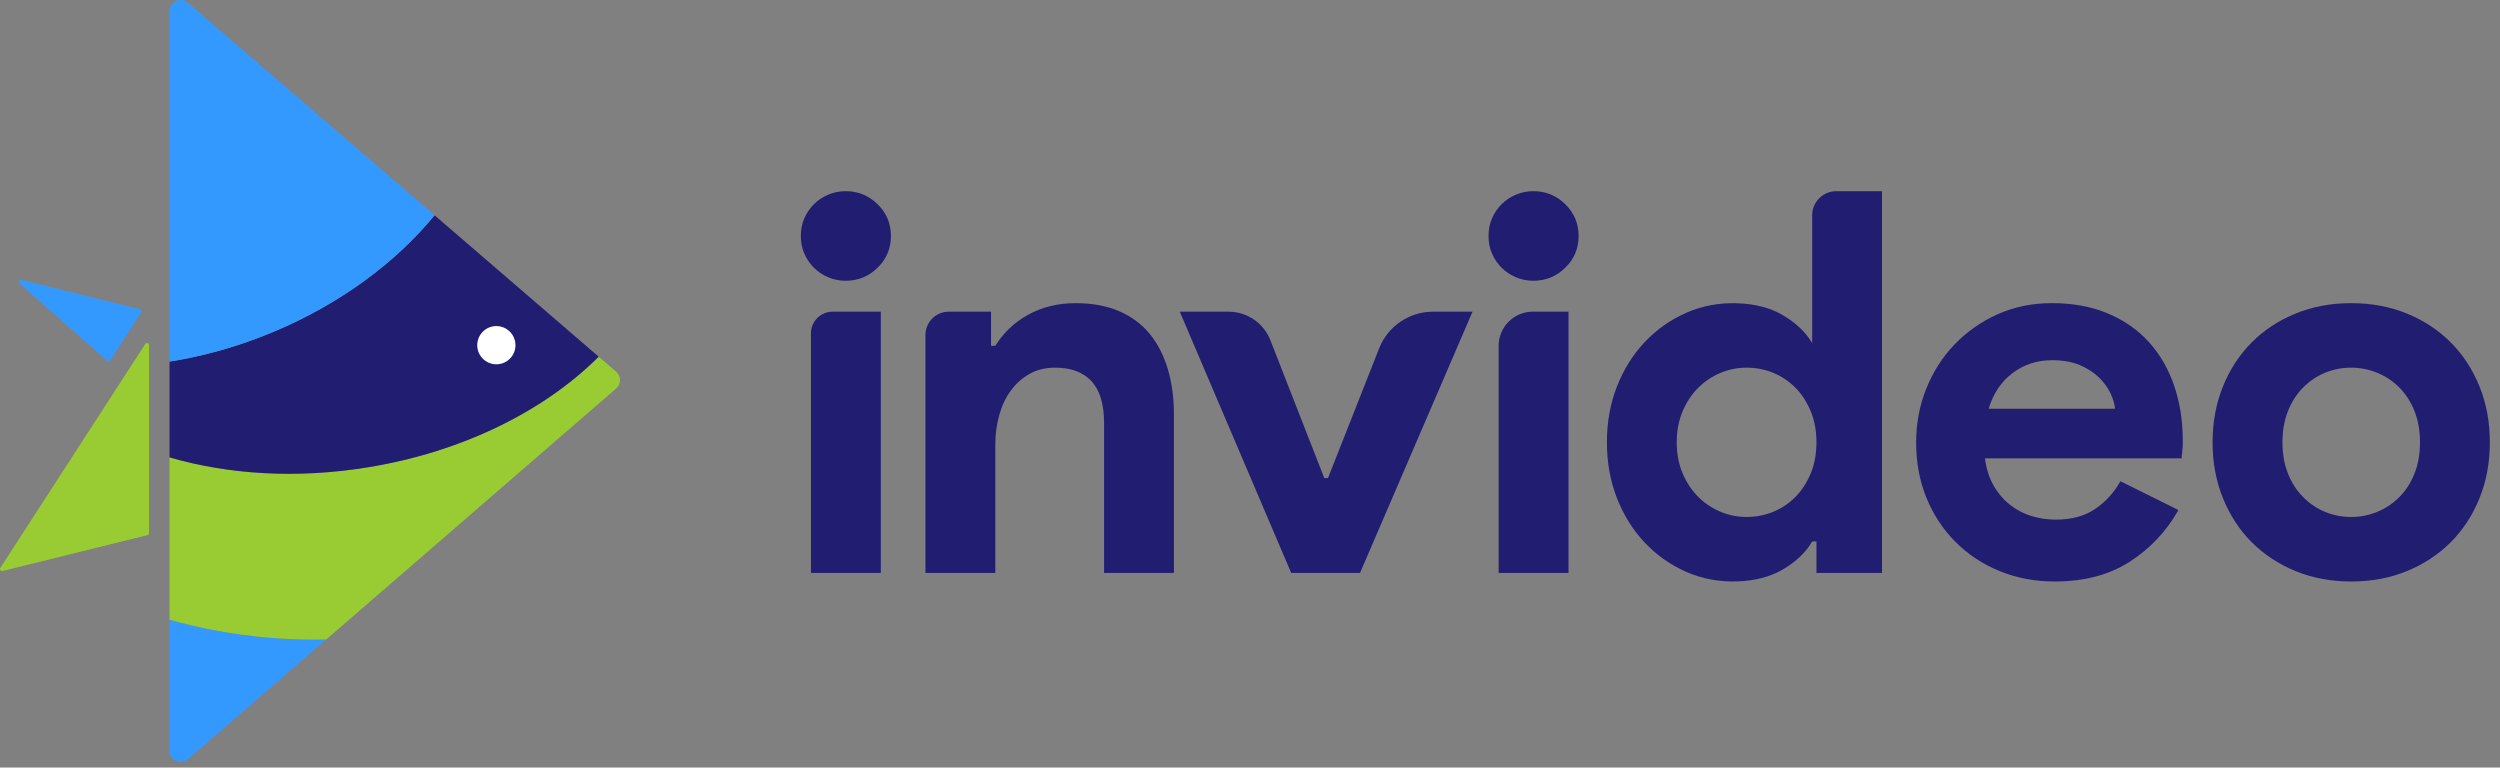<?xml version="1.0" encoding="UTF-8"?>
<svg width="114px" height="35px" viewBox="0 0 114 35" version="1.1" xmlns="http://www.w3.org/2000/svg" xmlns:xlink="http://www.w3.org/1999/xlink">
    <rect x="0" y="0" width="114" height="35" fill="#808080" stroke="none"/>
    <!-- Generator: Sketch 61 (89581) - https://sketch.com -->
    <title>Group 2@1.5x</title>
    <desc>Created with Sketch.</desc>
    <g id="-Scoping-V1-V2-V3" stroke="none" stroke-width="1" fill="none" fill-rule="evenodd">
        <g id="6-Options-Workflow" transform="translate(-25, -18)">
            <g id="Group-2" transform="translate(25, 18)">
                <path d="M38.56,12.803 C38.284,12.803 38.021,12.75 37.769,12.645 C37.518,12.539 37.299,12.393 37.114,12.207 C36.927,12.021 36.781,11.806 36.676,11.562 C36.57,11.32 36.518,11.052 36.518,10.76 C36.518,10.468 36.57,10.201 36.676,9.958 C36.781,9.714 36.927,9.5 37.114,9.313 C37.299,9.127 37.518,8.982 37.769,8.876 C38.021,8.771 38.284,8.717 38.56,8.717 C39.127,8.717 39.614,8.916 40.019,9.313 C40.424,9.711 40.627,10.193 40.627,10.76 C40.627,11.328 40.424,11.81 40.019,12.207 C39.614,12.604 39.127,12.803 38.56,12.803" id="Fill-11" fill="#211D70"></path>
                <path d="M36.979,26.127 L36.979,15.202 C36.979,14.656 37.422,14.212 37.969,14.212 L40.165,14.212 L40.165,26.127 L36.979,26.127 Z" id="Fill-13" fill="#211D70"></path>
                <path d="M45.191,15.769 L45.386,15.769 C45.759,15.169 46.261,14.695 46.893,14.347 C47.526,13.999 48.247,13.824 49.058,13.824 C49.803,13.824 50.459,13.945 51.027,14.188 C51.594,14.431 52.06,14.777 52.425,15.222 C52.79,15.668 53.065,16.203 53.251,16.826 C53.438,17.45 53.531,18.143 53.531,18.905 L53.531,26.127 L50.346,26.127 L50.346,19.295 C50.346,18.435 50.155,17.798 49.775,17.385 C49.394,16.972 48.838,16.765 48.109,16.765 C47.671,16.765 47.286,16.859 46.954,17.046 C46.622,17.232 46.338,17.483 46.103,17.798 C45.868,18.114 45.69,18.488 45.568,18.918 C45.447,19.347 45.386,19.805 45.386,20.291 L45.386,26.127 L42.201,26.127 L42.201,15.273 C42.201,14.687 42.676,14.213 43.261,14.213 L45.191,14.213 L45.191,15.769 Z" id="Fill-15" fill="#211D70"></path>
                <path d="M53.798,14.213 L56.023,14.213 C56.865,14.213 57.623,14.73 57.93,15.515 L60.387,21.799 L60.557,21.799 L62.889,15.885 C63.286,14.876 64.261,14.213 65.345,14.213 L67.147,14.213 L62.016,26.127 L58.879,26.127 L53.798,14.213 Z" id="Fill-17" fill="#211D70"></path>
                <path d="M69.919,12.803 C69.643,12.803 69.38,12.75 69.129,12.645 C68.877,12.539 68.658,12.393 68.472,12.207 C68.285,12.021 68.14,11.806 68.035,11.562 C67.929,11.32 67.877,11.052 67.877,10.76 C67.877,10.468 67.929,10.201 68.035,9.958 C68.14,9.714 68.285,9.5 68.472,9.313 C68.658,9.127 68.877,8.982 69.129,8.876 C69.38,8.771 69.643,8.717 69.919,8.717 C70.486,8.717 70.972,8.916 71.377,9.313 C71.783,9.711 71.985,10.193 71.985,10.76 C71.985,11.328 71.783,11.81 71.377,12.207 C70.972,12.604 70.486,12.803 69.919,12.803" id="Fill-19" fill="#211D70"></path>
                <path d="M68.338,26.127 L68.338,15.77 C68.338,14.91 69.036,14.212 69.895,14.212 L71.524,14.212 L71.524,26.127 L68.338,26.127 Z" id="Fill-21" fill="#211D70"></path>
                <path d="M79.644,23.574 C80.065,23.574 80.466,23.497 80.848,23.342 C81.228,23.188 81.565,22.965 81.857,22.673 C82.148,22.382 82.384,22.026 82.562,21.604 C82.74,21.183 82.83,20.704 82.83,20.169 C82.83,19.635 82.74,19.158 82.562,18.735 C82.384,18.314 82.148,17.957 81.857,17.665 C81.565,17.374 81.228,17.151 80.848,16.997 C80.466,16.843 80.065,16.765 79.644,16.765 C79.223,16.765 78.822,16.848 78.441,17.008 C78.06,17.171 77.724,17.398 77.432,17.69 C77.14,17.981 76.905,18.338 76.726,18.759 C76.548,19.182 76.459,19.651 76.459,20.169 C76.459,20.688 76.548,21.159 76.726,21.58 C76.905,22.002 77.14,22.357 77.432,22.649 C77.724,22.941 78.06,23.169 78.441,23.33 C78.822,23.493 79.223,23.574 79.644,23.574 L79.644,23.574 Z M82.83,24.692 L82.635,24.692 C82.343,25.195 81.889,25.625 81.273,25.981 C80.711,26.306 80.03,26.483 79.226,26.512 C78.43,26.54 77.626,26.401 76.896,26.079 C76.172,25.761 75.536,25.311 74.988,24.729 C74.461,24.168 74.043,23.502 73.736,22.722 C73.429,21.945 73.275,21.093 73.275,20.169 C73.275,19.246 73.429,18.394 73.736,17.617 C74.043,16.839 74.461,16.17 74.988,15.611 C75.536,15.029 76.172,14.579 76.896,14.261 C77.626,13.939 78.43,13.8 79.226,13.828 C80.03,13.857 80.711,14.034 81.273,14.358 C81.889,14.716 82.343,15.145 82.635,15.648 L82.635,9.816 C82.635,9.21 83.126,8.718 83.734,8.718 L85.82,8.718 L85.82,26.127 L82.83,26.127 L82.83,24.692 Z" id="Fill-23" fill="#211D70"></path>
                <path d="M96.445,18.638 C96.428,18.426 96.359,18.192 96.238,17.933 C96.116,17.674 95.938,17.43 95.703,17.204 C95.468,16.977 95.176,16.79 94.828,16.644 C94.479,16.498 94.062,16.425 93.576,16.425 C92.895,16.425 92.295,16.619 91.776,17.009 C91.257,17.398 90.893,17.941 90.682,18.638 L96.445,18.638 Z M99.307,23.242 C99.324,23.25 99.33,23.272 99.321,23.287 C98.771,24.247 98.036,25.023 97.114,25.616 C96.181,26.215 95.043,26.516 93.698,26.516 C92.789,26.516 91.95,26.357 91.181,26.041 C90.41,25.725 89.742,25.284 89.175,24.716 C88.608,24.149 88.166,23.481 87.85,22.71 C87.534,21.941 87.376,21.093 87.376,20.17 C87.376,19.311 87.529,18.496 87.837,17.726 C88.145,16.956 88.574,16.284 89.126,15.708 C89.677,15.133 90.33,14.675 91.083,14.334 C91.837,13.993 92.667,13.823 93.576,13.823 C94.532,13.823 95.383,13.982 96.129,14.298 C96.874,14.614 97.498,15.051 98.001,15.61 C98.503,16.17 98.884,16.831 99.143,17.592 C99.402,18.354 99.533,19.181 99.533,20.073 L99.533,20.364 C99.516,20.462 99.508,20.55 99.508,20.632 C99.492,20.712 99.484,20.801 99.484,20.899 L90.513,20.899 C90.577,21.385 90.71,21.802 90.914,22.151 C91.116,22.5 91.367,22.792 91.667,23.027 C91.967,23.261 92.295,23.432 92.652,23.537 C93.008,23.642 93.373,23.695 93.746,23.695 C94.475,23.695 95.079,23.529 95.557,23.196 C96.035,22.864 96.412,22.447 96.688,21.944 L99.307,23.242 Z" id="Fill-25" fill="#211D70"></path>
                <path d="M107.216,23.574 C107.62,23.574 108.014,23.497 108.395,23.342 C108.776,23.188 109.113,22.965 109.404,22.673 C109.696,22.382 109.927,22.026 110.097,21.604 C110.267,21.183 110.352,20.704 110.352,20.169 C110.352,19.635 110.267,19.158 110.097,18.735 C109.927,18.314 109.696,17.957 109.404,17.665 C109.113,17.374 108.776,17.151 108.395,16.997 C108.014,16.843 107.62,16.765 107.216,16.765 C106.794,16.765 106.397,16.843 106.024,16.997 C105.651,17.151 105.319,17.374 105.028,17.665 C104.736,17.957 104.505,18.314 104.335,18.735 C104.165,19.158 104.08,19.635 104.08,20.169 C104.08,20.704 104.165,21.183 104.335,21.604 C104.505,22.026 104.736,22.382 105.028,22.673 C105.319,22.965 105.651,23.188 106.024,23.342 C106.397,23.497 106.794,23.574 107.216,23.574 M107.216,13.824 C108.139,13.824 108.986,13.982 109.757,14.299 C110.526,14.614 111.191,15.051 111.75,15.611 C112.31,16.17 112.747,16.839 113.063,17.617 C113.379,18.394 113.537,19.246 113.537,20.169 C113.537,21.093 113.379,21.945 113.063,22.722 C112.747,23.502 112.31,24.168 111.75,24.729 C111.191,25.287 110.526,25.725 109.757,26.041 C108.986,26.357 108.139,26.516 107.216,26.516 C106.292,26.516 105.445,26.357 104.675,26.041 C103.905,25.725 103.24,25.287 102.681,24.729 C102.122,24.168 101.684,23.502 101.369,22.722 C101.052,21.945 100.894,21.093 100.894,20.169 C100.894,19.246 101.052,18.394 101.369,17.617 C101.684,16.839 102.122,16.17 102.681,15.611 C103.24,15.051 103.905,14.614 104.675,14.299 C105.445,13.982 106.292,13.824 107.216,13.824" id="Fill-27" fill="#211D70"></path>
                <g id="Group-22" transform="translate(0, 0)">
                    <path d="M9.725,28.729 C9.044,28.599 8.379,28.44 7.73,28.26 L7.73,34.241 C7.73,34.673 8.238,34.906 8.565,34.623 L14.878,29.158 C13.219,29.2 11.487,29.064 9.725,28.729" id="Fill-29" fill="#3399FF"></path>
                    <path d="M28.097,16.951 L27.3,16.265 C24.848,18.714 21.128,20.6 16.775,21.309 C13.524,21.841 10.398,21.635 7.73,20.855 L7.73,28.26 C8.38,28.44 9.044,28.599 9.725,28.729 C11.487,29.065 13.219,29.2 14.878,29.159 L28.098,17.715 C28.331,17.514 28.33,17.153 28.097,16.951" id="Fill-31" fill="#99CC33"></path>
                    <path d="M12.462,15.135 C10.88,15.798 9.283,16.244 7.73,16.489 L7.73,20.855 C10.398,21.635 13.524,21.841 16.775,21.309 C21.128,20.6 24.848,18.714 27.3,16.265 L19.817,9.818 C18.063,11.954 15.534,13.849 12.462,15.135" id="Fill-33" fill="#211D70"></path>
                    <path d="M15.901,6.445 L9.98,1.343 L8.565,0.123 C8.237,-0.158 7.73,0.074 7.73,0.506 L7.73,2.229 L7.73,5.651 L7.73,16.489 C9.283,16.244 10.88,15.798 12.462,15.136 C15.534,13.849 18.063,11.953 19.817,9.818 L15.901,6.445 Z" id="Fill-35" fill="#3399FF"></path>
                    <path d="M4.888,16.451 C4.905,16.466 4.927,16.474 4.949,16.474 C4.954,16.474 4.958,16.474 4.962,16.473 C4.989,16.47 5.013,16.455 5.028,16.432 L6.444,14.245 C6.461,14.22 6.463,14.189 6.452,14.16 C6.441,14.133 6.418,14.111 6.388,14.104 L0.967,12.761 C0.925,12.751 0.882,12.771 0.862,12.809 C0.842,12.846 0.851,12.894 0.883,12.922 L4.888,16.451 Z" id="Fill-37" fill="#3399FF"></path>
                    <path d="M6.729,15.648 C6.689,15.636 6.646,15.653 6.624,15.687 L0.015,25.896 C-0.006,25.928 -0.005,25.97 0.017,26.001 C0.035,26.026 0.064,26.041 0.093,26.041 C0.101,26.041 0.108,26.039 0.116,26.037 L6.725,24.401 C6.766,24.39 6.796,24.352 6.796,24.31 L6.796,15.737 C6.796,15.695 6.768,15.659 6.729,15.648" id="Fill-39" fill="#99CC33"></path>
                    <path d="M23.505,15.741 C23.505,16.222 23.115,16.612 22.633,16.612 C22.152,16.612 21.762,16.222 21.762,15.741 C21.762,15.26 22.152,14.869 22.633,14.869 C23.115,14.869 23.505,15.26 23.505,15.741" id="Fill-41" fill="#FFFFFF"></path>
                </g>
            </g>
        </g>
    </g>
</svg>